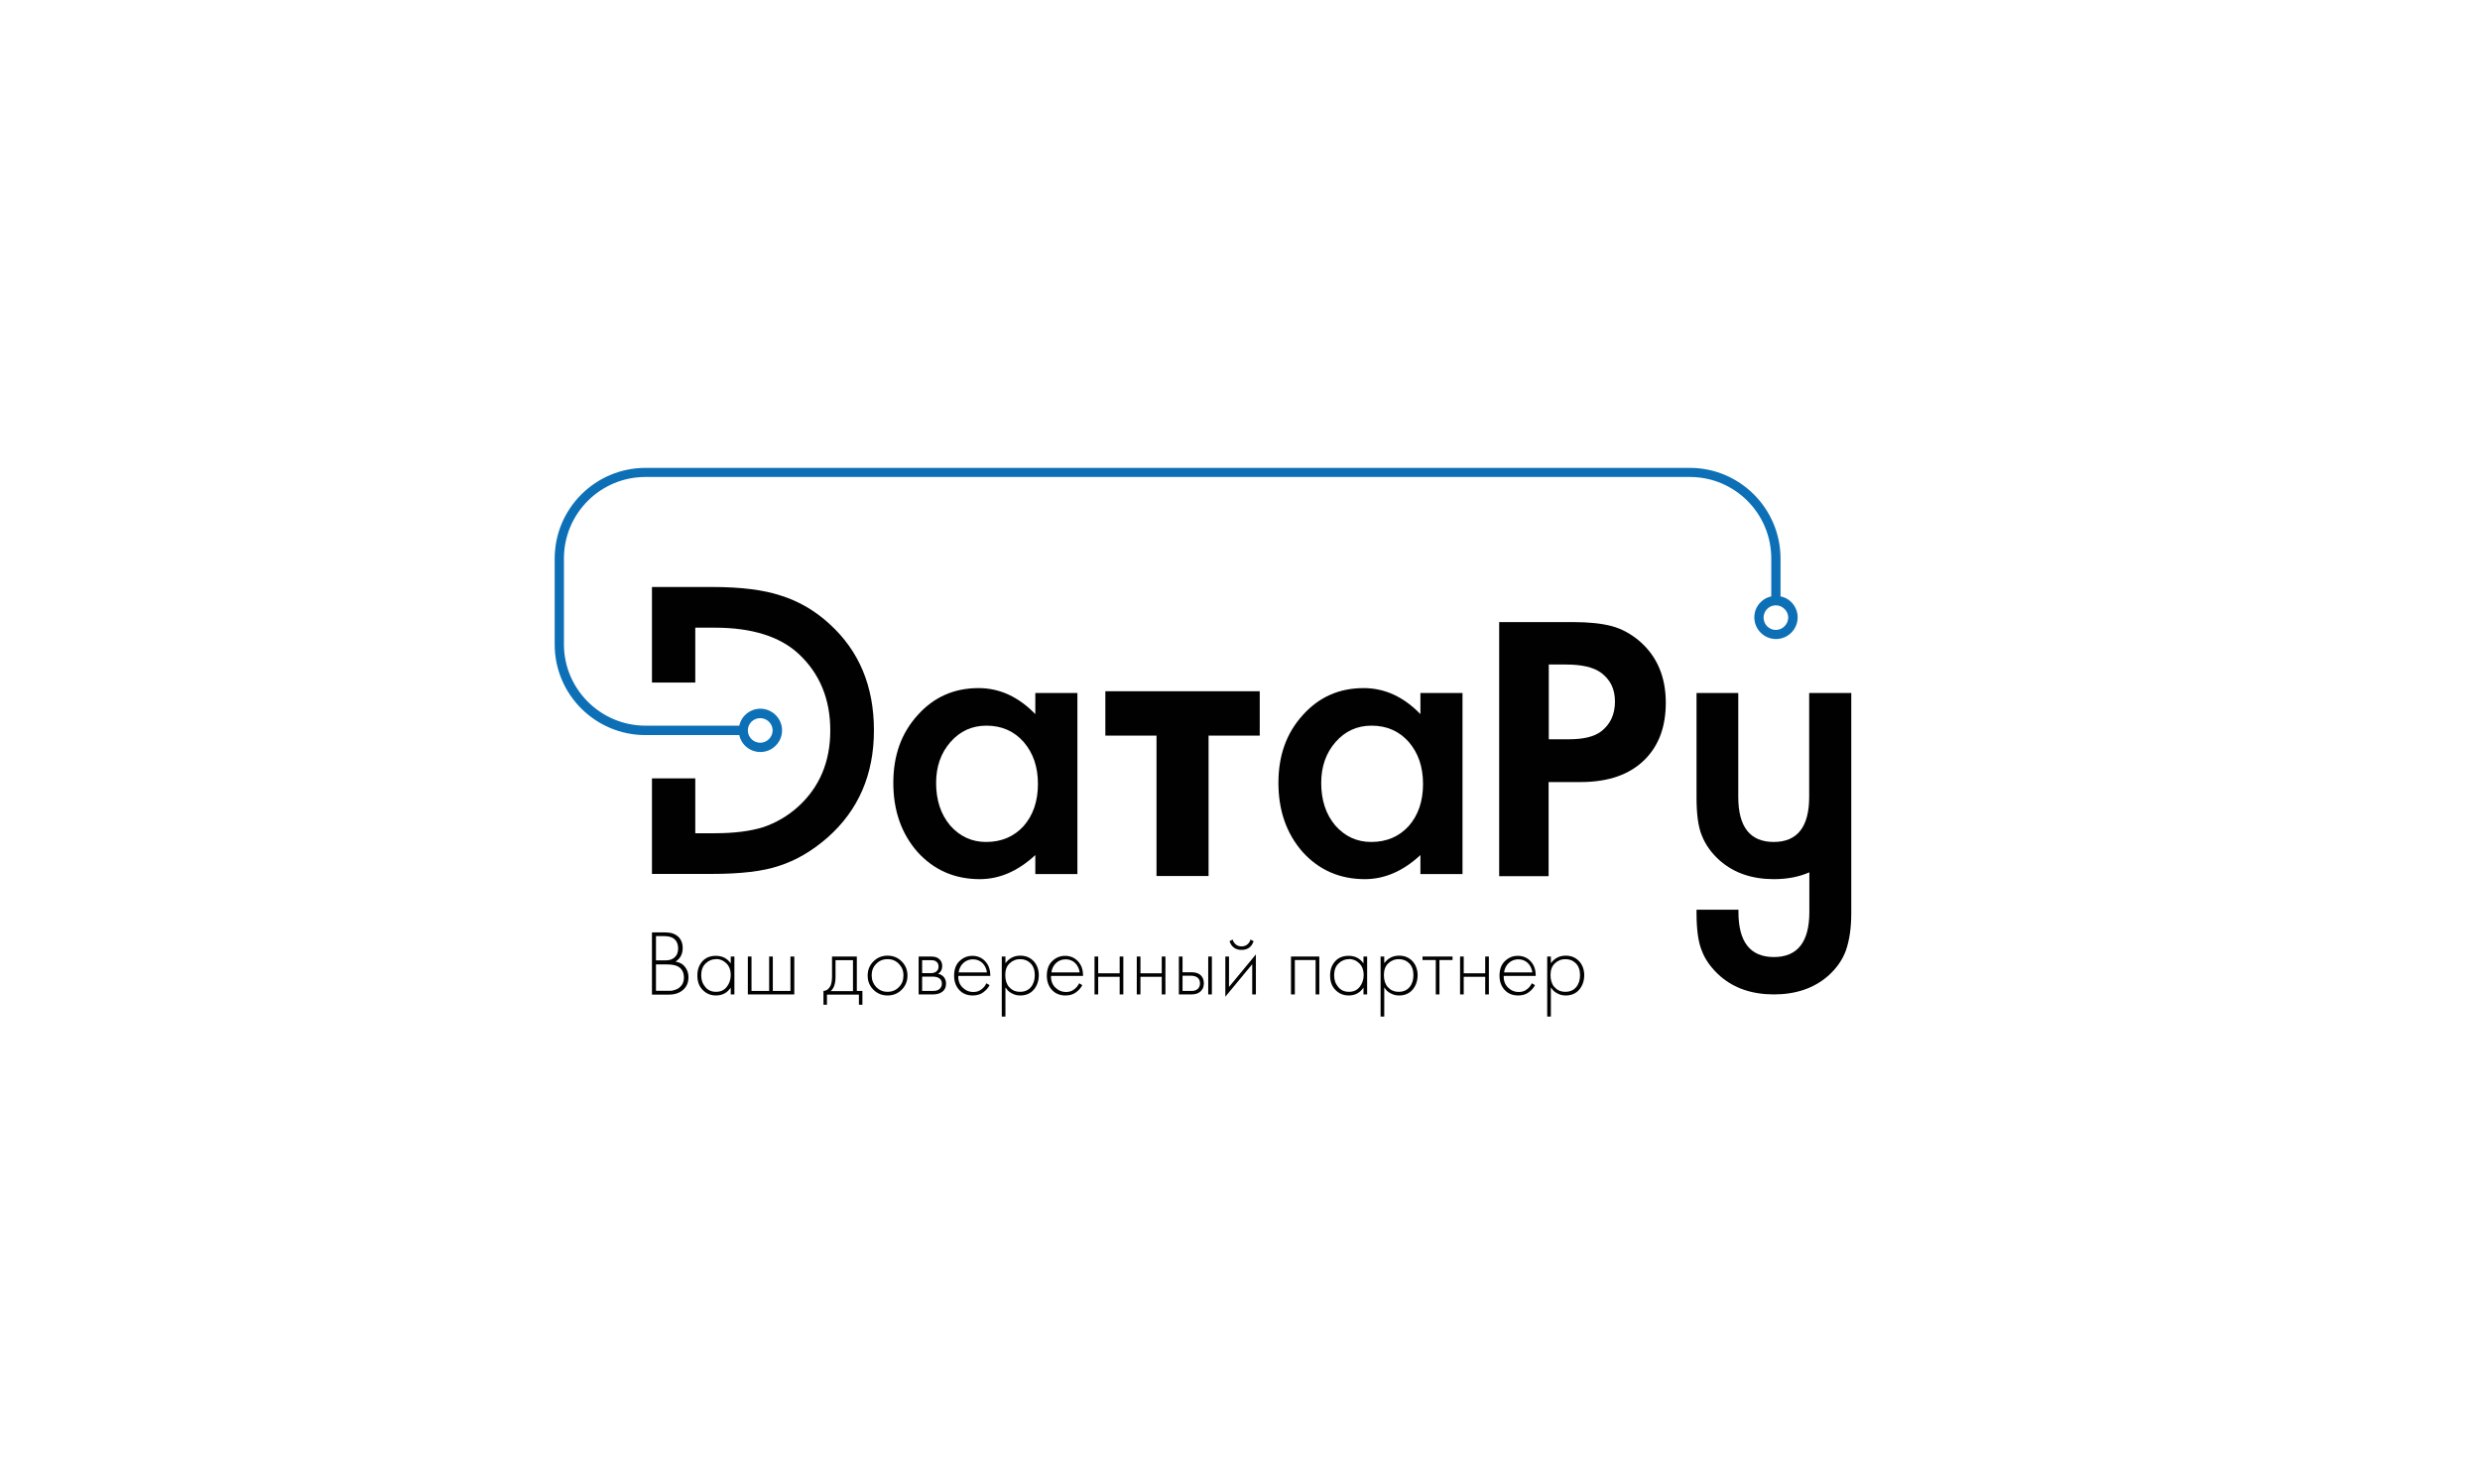 <?xml version="1.0" encoding="UTF-8"?> <svg xmlns="http://www.w3.org/2000/svg" version="1.1" viewBox="0 0 142 85"><defs><style> .cls-1 { fill: #0d70b6; } .cls-2 { fill: #010101; } </style></defs><g><g id="_Слой_1" data-name="Слой_1"><g><polygon class="cls-2" points="72.13 42.12 69.2 42.12 69.2 50.16 66.22 50.16 66.22 42.12 63.29 42.12 63.29 39.58 72.13 39.58 72.13 42.12"></polygon><path class="cls-2" d="M85.84,35.62h4.23c.9,0,1.64.08,2.21.23.57.15,1.12.45,1.62.88.99.87,1.48,2.04,1.48,3.51,0,1.37-.4,2.45-1.2,3.25-.86.86-2.08,1.29-3.68,1.29h-1.83v5.39h-2.83v-14.54h0ZM88.68,38.06v4.27h1.16c.83,0,1.45-.15,1.85-.46.52-.41.78-.97.78-1.7s-.27-1.26-.81-1.66c-.44-.31-1.1-.46-2-.46h-.98Z"></path><path class="cls-2" d="M47.5,35.73c-.84-.77-1.77-1.31-2.8-1.63-.96-.32-2.26-.49-3.92-.49h-3.45v5.47h2.48v-3.14h1.12c2.11,0,3.72.5,4.8,1.5,1.2,1.12,1.81,2.58,1.81,4.38s-.61,3.24-1.83,4.36c-.6.54-1.27.93-2,1.18-.74.23-1.66.35-2.78.35h-1.12v-3.14h-2.48v5.47h3.41c1.66,0,2.95-.15,3.86-.46.97-.31,1.9-.85,2.79-1.63,1.76-1.56,2.65-3.6,2.65-6.13s-.85-4.55-2.54-6.09h0Z"></path><path class="cls-2" d="M59.28,39.68h2.41v10.37h-2.41v-1.09c-.99.92-2.05,1.38-3.18,1.38-1.44,0-2.62-.52-3.56-1.55-.93-1.06-1.39-2.38-1.39-3.96s.46-2.85,1.39-3.88c.93-1.04,2.09-1.55,3.49-1.55,1.21,0,2.29.5,3.25,1.49v-1.2h0ZM53.6,44.83c0,.99.27,1.8.8,2.43.55.63,1.24.95,2.06.95.89,0,1.6-.31,2.15-.91.55-.63.82-1.43.82-2.41s-.27-1.77-.82-2.41c-.55-.62-1.26-.93-2.13-.93-.82,0-1.51.31-2.06.94-.55.63-.82,1.41-.82,2.34h0Z"></path><path class="cls-2" d="M81.33,39.68h2.41v10.37h-2.41v-1.09c-.99.92-2.05,1.38-3.18,1.38-1.44,0-2.62-.52-3.56-1.55-.93-1.06-1.39-2.38-1.39-3.96s.46-2.85,1.39-3.88c.93-1.04,2.09-1.55,3.49-1.55,1.21,0,2.29.5,3.25,1.49v-1.2h0ZM75.65,44.83c0,.99.27,1.8.8,2.43.55.63,1.24.95,2.06.95.89,0,1.6-.31,2.15-.91.55-.63.82-1.43.82-2.41s-.27-1.77-.82-2.41c-.55-.62-1.26-.93-2.13-.93-.82,0-1.51.31-2.06.94-.55.63-.82,1.41-.82,2.34h0Z"></path><path class="cls-2" d="M105.98,39.68h-2.39v5.95c0,1.72-.68,2.58-2.03,2.58s-2.03-.86-2.03-2.58v-5.95h-2.39v6c0,.95.1,1.67.3,2.15.21.54.56,1.03,1.05,1.46.81.7,1.83,1.05,3.08,1.05.76,0,1.44-.13,2.03-.39v2.27c0,1.72-.68,2.58-2.03,2.58s-2.03-.86-2.03-2.58v-.13h-2.4v.19c0,.95.1,1.67.3,2.15.2.54.56,1.02,1.05,1.46.81.7,1.83,1.05,3.08,1.05s2.28-.35,3.09-1.05c.49-.43.83-.92,1.03-1.46.21-.6.31-1.32.31-2.15v-12.6h0Z"></path><path class="cls-1" d="M101.95,34.16v-2.17c0-2.87-2.33-5.2-5.19-5.2h-59.8c-2.87,0-5.2,2.33-5.2,5.2v4.91c0,2.87,2.33,5.19,5.2,5.19h5.37c.12.56.62.97,1.21.97.68,0,1.24-.56,1.24-1.24s-.56-1.24-1.24-1.24c-.59,0-1.09.41-1.21.97h-5.37c-2.57,0-4.67-2.09-4.67-4.66v-4.91c0-2.58,2.09-4.67,4.67-4.67h59.8c2.57,0,4.66,2.09,4.66,4.67v2.17c-.56.12-.97.61-.97,1.2,0,.68.55,1.24,1.24,1.24s1.24-.56,1.24-1.24c0-.59-.42-1.09-.97-1.2M43.53,41.12c.39,0,.71.32.71.7s-.32.71-.71.71-.71-.32-.71-.71.32-.7.71-.7M101.68,36.07c-.39,0-.7-.32-.7-.71s.32-.7.7-.7.71.32.71.7-.32.71-.71.71"></path><path class="cls-2" d="M37.33,56.94v-3.55h.78c.31,0,.54.08.72.24.17.16.26.38.26.65,0,.35-.14.61-.41.78.23.04.41.13.54.3.13.16.2.36.2.59,0,.31-.1.55-.31.73-.2.18-.47.27-.8.27h-.97ZM37.56,53.6v1.39h.56c.2,0,.36-.05.48-.15.16-.13.23-.31.23-.54s-.08-.42-.24-.55c-.13-.1-.32-.15-.59-.15h-.45ZM37.56,55.21v1.52h.6c.11,0,.2,0,.26,0,.06,0,.15-.02.25-.06.1-.03.19-.08.26-.15.15-.13.23-.31.23-.54,0-.32-.13-.54-.38-.66-.15-.07-.37-.1-.66-.1h-.55Z"></path><path class="cls-2" d="M41.84,55.15v-.38h.21v2.17h-.21v-.39c-.2.3-.48.45-.85.45-.29,0-.54-.1-.75-.31-.21-.21-.31-.48-.31-.83s.1-.61.29-.82.45-.31.77-.31c.36,0,.64.14.85.43h0ZM41,54.92c-.23,0-.43.08-.6.25-.17.16-.25.39-.25.67,0,.26.07.48.23.67.15.19.36.28.62.28s.46-.09.61-.28c.15-.19.23-.41.23-.68,0-.29-.09-.52-.26-.68-.17-.16-.37-.24-.58-.24h0Z"></path><polygon class="cls-2" points="42.82 56.94 42.82 54.77 43.03 54.77 43.03 56.74 44.04 56.74 44.04 54.77 44.25 54.77 44.25 56.74 45.26 56.74 45.26 54.77 45.48 54.77 45.48 56.94 42.82 56.94"></polygon><path class="cls-2" d="M47.63,54.77h1.43v1.97h.32v.79h-.2v-.58h-1.83v.58h-.2v-.79c.18-.01.31-.11.4-.29.06-.12.09-.32.09-.58v-1.1h0ZM48.84,56.74v-1.76h-1v.96c0,.38-.09.65-.28.81h1.28Z"></path><path class="cls-2" d="M50.01,55.05c.22-.22.49-.33.81-.33s.59.11.81.33c.22.22.33.49.33.81s-.11.59-.33.81-.49.33-.81.33-.59-.11-.81-.33-.33-.49-.33-.81.11-.59.33-.81M50.17,56.52c.18.18.39.27.65.27s.48-.09.65-.27c.18-.18.26-.4.26-.67s-.09-.48-.26-.66-.39-.27-.65-.27-.48.09-.65.27c-.18.18-.26.4-.26.66s.09.48.26.67"></path><path class="cls-2" d="M52.59,54.77h.71c.2,0,.36.04.46.13.13.1.19.24.19.41,0,.2-.08.35-.24.45.1.01.19.06.27.12.12.11.19.25.19.44,0,.2-.07.36-.22.47-.13.1-.31.15-.53.15h-.82v-2.17h0ZM52.8,55.72h.5c.13,0,.23-.03.31-.09.09-.07.13-.17.13-.29s-.04-.21-.13-.28c-.07-.06-.17-.08-.31-.08h-.5v.74h0ZM52.8,56.74h.61c.16,0,.29-.03.37-.1.1-.08.15-.18.15-.32,0-.13-.05-.23-.14-.3-.09-.06-.21-.1-.38-.1h-.61v.82h0Z"></path><path class="cls-2" d="M56.73,55.88h-1.86c-.01.27.07.49.24.66.17.17.38.26.62.26.17,0,.32-.04.45-.14.13-.09.23-.21.3-.36l.18.11c-.08.16-.2.29-.36.41-.16.12-.36.18-.6.18-.33,0-.59-.11-.78-.32-.19-.21-.29-.48-.29-.81,0-.36.1-.64.31-.84.21-.2.45-.3.74-.3s.55.11.74.32c.2.22.29.5.28.84h0ZM54.89,55.68h1.62c-.03-.22-.12-.4-.26-.54-.15-.14-.33-.21-.54-.21s-.4.07-.55.21c-.15.14-.24.32-.27.54h0Z"></path><path class="cls-2" d="M57.57,56.55v1.66h-.21v-3.44h.21v.38c.21-.28.49-.43.85-.43.32,0,.57.11.77.32.19.21.29.48.29.8s-.1.61-.29.83c-.19.22-.45.33-.77.33-.16,0-.31-.03-.44-.1-.13-.06-.22-.13-.27-.18-.05-.06-.09-.11-.13-.17ZM57.79,56.52c.15.18.36.27.62.27s.47-.09.62-.27c.15-.18.22-.41.22-.69s-.08-.51-.24-.67c-.16-.16-.36-.24-.6-.24s-.43.08-.6.24c-.17.16-.25.38-.25.67s.07.51.22.69"></path><path class="cls-2" d="M62.04,55.88h-1.86c-.01.27.07.49.24.66.17.17.38.26.62.26.17,0,.32-.04.45-.14.13-.09.23-.21.3-.36l.18.11c-.08.16-.2.29-.36.41-.16.12-.36.18-.6.18-.33,0-.59-.11-.78-.32-.19-.21-.29-.48-.29-.81,0-.36.1-.64.31-.84.21-.2.45-.3.74-.3s.55.11.74.32c.2.22.29.5.28.84M60.2,55.68h1.62c-.03-.22-.12-.4-.26-.54-.15-.14-.33-.21-.54-.21s-.4.07-.55.21c-.15.14-.24.32-.27.54h0Z"></path><polygon class="cls-2" points="62.67 56.94 62.67 54.77 62.88 54.77 62.88 55.73 64.11 55.73 64.11 54.77 64.32 54.77 64.32 56.94 64.11 56.94 64.11 55.93 62.88 55.93 62.88 56.94 62.67 56.94"></polygon><polygon class="cls-2" points="65.09 56.94 65.09 54.77 65.3 54.77 65.3 55.73 66.52 55.73 66.52 54.77 66.73 54.77 66.73 56.94 66.52 56.94 66.52 55.93 65.3 55.93 65.3 56.94 65.09 56.94"></polygon><path class="cls-2" d="M67.5,54.77h.21v.9h.52c.25,0,.43.07.55.2.1.11.15.26.15.43,0,.2-.06.35-.19.47-.12.11-.29.17-.52.17h-.72v-2.17h0ZM67.71,56.74h.51c.15,0,.26-.03.34-.1.1-.08.15-.19.15-.33,0-.15-.05-.26-.15-.34-.09-.06-.2-.1-.35-.1h-.5v.86h0ZM69.18,54.77h.21v2.17h-.21v-2.17Z"></path><path class="cls-2" d="M70.16,54.77h.21v1.74l1.54-1.86v2.29h-.21v-1.73l-1.54,1.86v-2.3h0ZM70.76,54.08c.09.07.2.11.33.11s.24-.04.33-.11c.09-.07.15-.17.18-.28l.18.09c-.11.33-.34.5-.69.5s-.58-.17-.69-.5l.18-.09c.03.11.09.2.18.28"></path><polygon class="cls-2" points="73.92 56.94 73.92 54.77 75.54 54.77 75.54 56.94 75.33 56.94 75.33 54.97 74.14 54.97 74.14 56.94 73.92 56.94 73.92 56.94"></polygon><path class="cls-2" d="M78.07,55.15v-.38h.21v2.17h-.21v-.39c-.2.3-.48.45-.85.45-.29,0-.54-.1-.75-.31-.21-.21-.31-.48-.31-.83s.1-.61.29-.82.45-.31.77-.31c.36,0,.64.14.85.43h0ZM77.24,54.92c-.23,0-.43.08-.6.25-.17.16-.25.39-.25.67,0,.26.07.48.23.67.15.19.36.28.62.28s.46-.09.61-.28c.15-.19.23-.41.23-.68,0-.29-.09-.52-.26-.68-.17-.16-.37-.24-.58-.24h0Z"></path><path class="cls-2" d="M79.26,56.55v1.66h-.21v-3.44h.21v.38c.21-.28.49-.43.85-.43.32,0,.57.11.77.32.19.21.29.48.29.8s-.1.61-.29.83c-.19.22-.45.33-.77.33-.16,0-.31-.03-.44-.1-.13-.06-.22-.13-.27-.18-.05-.06-.09-.11-.13-.17ZM79.47,56.52c.15.18.36.27.62.27s.47-.09.62-.27c.15-.18.22-.41.22-.69s-.08-.51-.24-.67c-.16-.16-.36-.24-.6-.24s-.43.08-.6.24c-.17.16-.25.38-.25.67s.07.51.22.69"></path><polygon class="cls-2" points="82.21 56.94 82.21 54.97 81.45 54.97 81.45 54.77 83.17 54.77 83.17 54.97 82.42 54.97 82.42 56.94 82.21 56.94"></polygon><polygon class="cls-2" points="83.6 56.94 83.6 54.77 83.81 54.77 83.81 55.73 85.04 55.73 85.04 54.77 85.25 54.77 85.25 56.94 85.04 56.94 85.04 55.93 83.81 55.93 83.81 56.94 83.6 56.94"></polygon><path class="cls-2" d="M87.96,55.88h-1.86c-.01.27.07.49.24.66.17.17.38.26.62.26.17,0,.32-.04.45-.14.13-.09.23-.21.3-.36l.18.11c-.08.16-.2.29-.36.41-.16.12-.36.18-.6.18-.33,0-.59-.11-.78-.32-.19-.21-.29-.48-.29-.81,0-.36.1-.64.31-.84.21-.2.45-.3.74-.3s.55.11.74.32c.2.22.29.5.28.84h0ZM86.12,55.68h1.62c-.03-.22-.12-.4-.26-.54-.15-.14-.33-.21-.54-.21s-.4.07-.55.21c-.15.14-.24.32-.27.54h0Z"></path><path class="cls-2" d="M88.8,56.55v1.66h-.21v-3.44h.21v.38c.21-.28.49-.43.85-.43.32,0,.57.11.77.32.19.21.29.48.29.8s-.1.61-.29.83c-.19.22-.45.33-.77.33-.16,0-.31-.03-.44-.1-.13-.06-.22-.13-.27-.18-.05-.06-.09-.11-.13-.17ZM89.01,56.52c.15.18.36.27.62.27s.47-.09.62-.27c.15-.18.22-.41.22-.69s-.08-.51-.24-.67c-.16-.16-.36-.24-.6-.24s-.43.08-.6.24c-.17.16-.25.38-.25.67s.07.51.22.69"></path></g></g></g></svg> 
